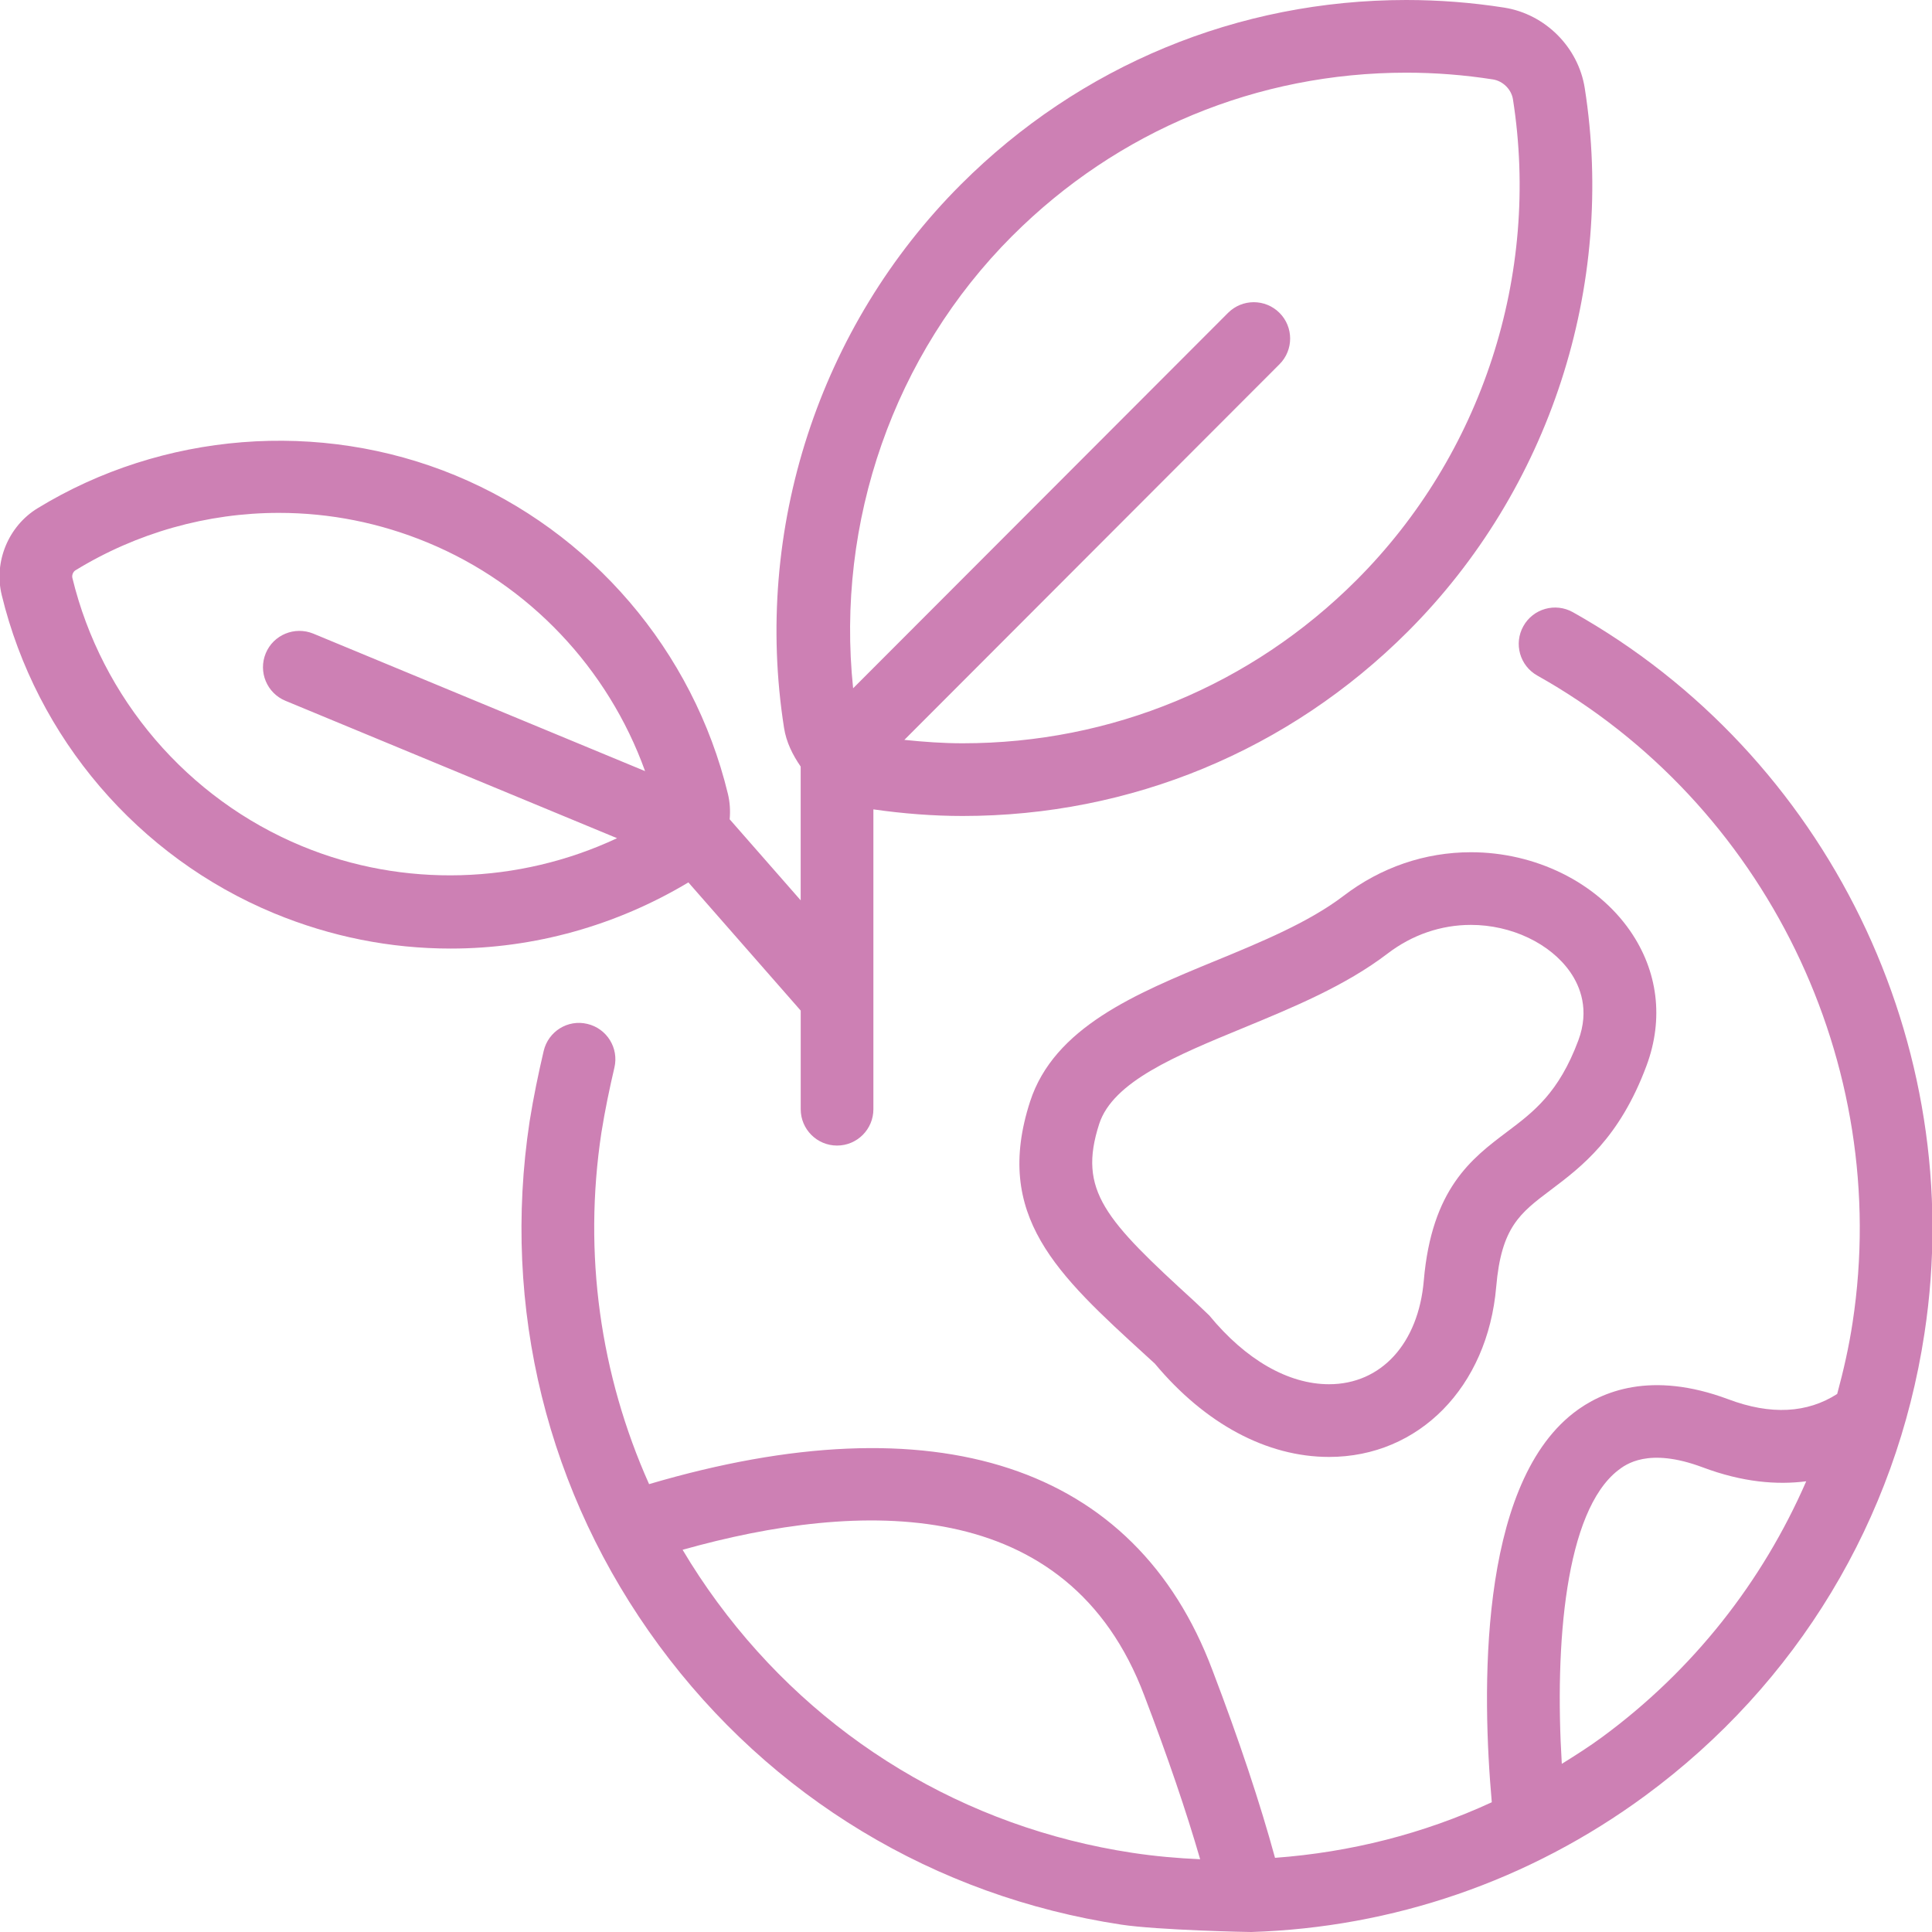 <?xml version="1.0" encoding="UTF-8"?>
<svg xmlns="http://www.w3.org/2000/svg" id="Layer_1" version="1.1" viewBox="0 0 120 120">
  <g id="Layer_4">
    <g>
      <path d="M49.734,62.769v6.127c0,1.246,1.011,2.257,2.257,2.257s2.257-1.011,2.257-2.257v-18.624c1.832.261,3.692.41,5.542.41,10.446,0,20.269-4.07,27.657-11.459,8.809-8.811,12.917-21.427,10.985-33.748-.398-2.542-2.454-4.6-5-5.002-2.006-.315-4.053-.473-6.084-.473-10.451,0-20.275,4.07-27.666,11.459-8.809,8.811-12.915,21.427-10.984,33.748.138.893.537,1.684,1.034,2.406v8.308l-4.411-5.033c.047-.524.017-1.056-.11-1.582-2.154-8.89-8.483-16.284-16.928-19.779-8.432-3.483-18.207-2.692-25.95,2.042-1.811,1.108-2.727,3.321-2.227,5.385,2.155,8.89,8.485,16.284,16.928,19.776,3.506,1.448,7.194,2.187,10.96,2.187,5.195,0,10.289-1.43,14.762-4.109l6.977,7.961ZM62.877,14.65c6.536-6.536,15.228-10.136,24.472-10.136,1.798,0,3.609.141,5.383.42.621.098,1.145.62,1.241,1.24,1.709,10.901-1.925,22.062-9.717,29.857-6.536,6.536-15.225,10.136-24.465,10.136-1.207,0-2.416-.087-3.62-.212l23.301-23.331c.882-.882.881-2.313-.001-3.192-.882-.882-2.311-.882-3.194,0l-23.288,23.319c-1.079-10.332,2.511-20.725,9.887-28.101h0ZM18.76,52.556c-7.116-2.941-12.45-9.172-14.266-16.667-.039-.165.048-.38.194-.467,3.815-2.334,8.185-3.566,12.637-3.566,3.169,0,6.276.62,9.234,1.843,6.316,2.613,11.212,7.82,13.508,14.197l-20.612-8.542c-1.151-.467-2.472.071-2.949,1.223s.069,2.472,1.222,2.95l20.599,8.535c-6.097,2.86-13.266,3.105-19.566.494h0Z" fill="#cd80b4"></path>
      <path d="M77.726,120c8.766-.278,17.242-3.157,24.46-8.465,9.43-6.939,15.591-17.134,17.345-28.71,2.742-17.927-6.034-35.931-21.838-44.801-1.088-.608-2.463-.224-3.072.864-.611,1.088-.224,2.463.864,3.073,14.173,7.952,22.042,24.103,19.583,40.184-.228,1.51-.564,2.983-.957,4.436-1.849,1.186-4.11,1.333-6.782.323-4.75-1.769-7.841-.509-9.599.861-5.938,4.624-5.674,17.435-5.072,24.176-4.252,1.964-8.8,3.109-13.464,3.452-.923-3.38-2.214-7.271-3.888-11.657-4.792-12.756-17.191-16.806-34.99-11.554-3.039-6.797-4.103-14.315-2.961-21.838.222-1.39.501-2.727.807-4.035.285-1.214-.468-2.428-1.681-2.713-1.217-.294-2.43.47-2.713,1.684-.33,1.408-.63,2.851-.873,4.37-1.756,11.564,1.097,23.126,8.035,32.549,6.941,9.427,17.137,15.588,28.709,17.342,2.242.344,8.011.468,8.089.459h0ZM100.502,91.324c.459-.353,1.864-1.451,5.239-.191,2.5.939,4.631,1.106,6.447.873-2.728,6.259-7.029,11.736-12.676,15.889-.812.599-1.658,1.132-2.506,1.661-.453-7.454.218-15.679,3.497-18.234ZM44.561,99.524c-.78-1.06-1.502-2.149-2.164-3.264,10.987-3.088,23.953-3.522,28.685,9.075,1.442,3.774,2.601,7.172,3.461,10.146-1.405-.063-2.815-.186-4.226-.401-10.382-1.577-19.53-7.101-25.755-15.556h0Z" fill="#cd80b4"></path>
      <path d="M75.474,59.686c-4.916,2.024-10.002,4.124-11.495,8.737-2.296,7.1,1.682,10.733,7.19,15.762l.557.509c3.12,3.741,6.957,5.799,10.825,5.799h.001c5.577,0,9.846-4.343,10.38-10.565.318-3.707,1.474-4.576,3.386-6.016,1.904-1.435,4.273-3.218,5.949-7.718,1.081-2.901.716-5.881-1.026-8.39-2.087-3.003-5.872-4.87-9.876-4.87-2.857,0-5.593.935-7.915,2.71-2.163,1.648-5.117,2.865-7.975,4.043h0ZM91.362,57.447c2.509,0,4.931,1.15,6.169,2.932.618.89,1.208,2.349.504,4.238-1.216,3.263-2.779,4.441-4.433,5.686-2.193,1.652-4.676,3.521-5.167,9.234-.336,3.912-2.647,6.44-5.886,6.44-2.533,0-5.177-1.519-7.442-4.276l-.894-.849c-5.578-5.093-7.278-6.9-5.94-11.042.849-2.625,4.769-4.241,8.922-5.952,3.127-1.291,6.361-2.622,8.992-4.631,1.526-1.166,3.317-1.78,5.174-1.78h0Z" fill="#cd80b4"></path>
    </g>
  </g>
</svg>
